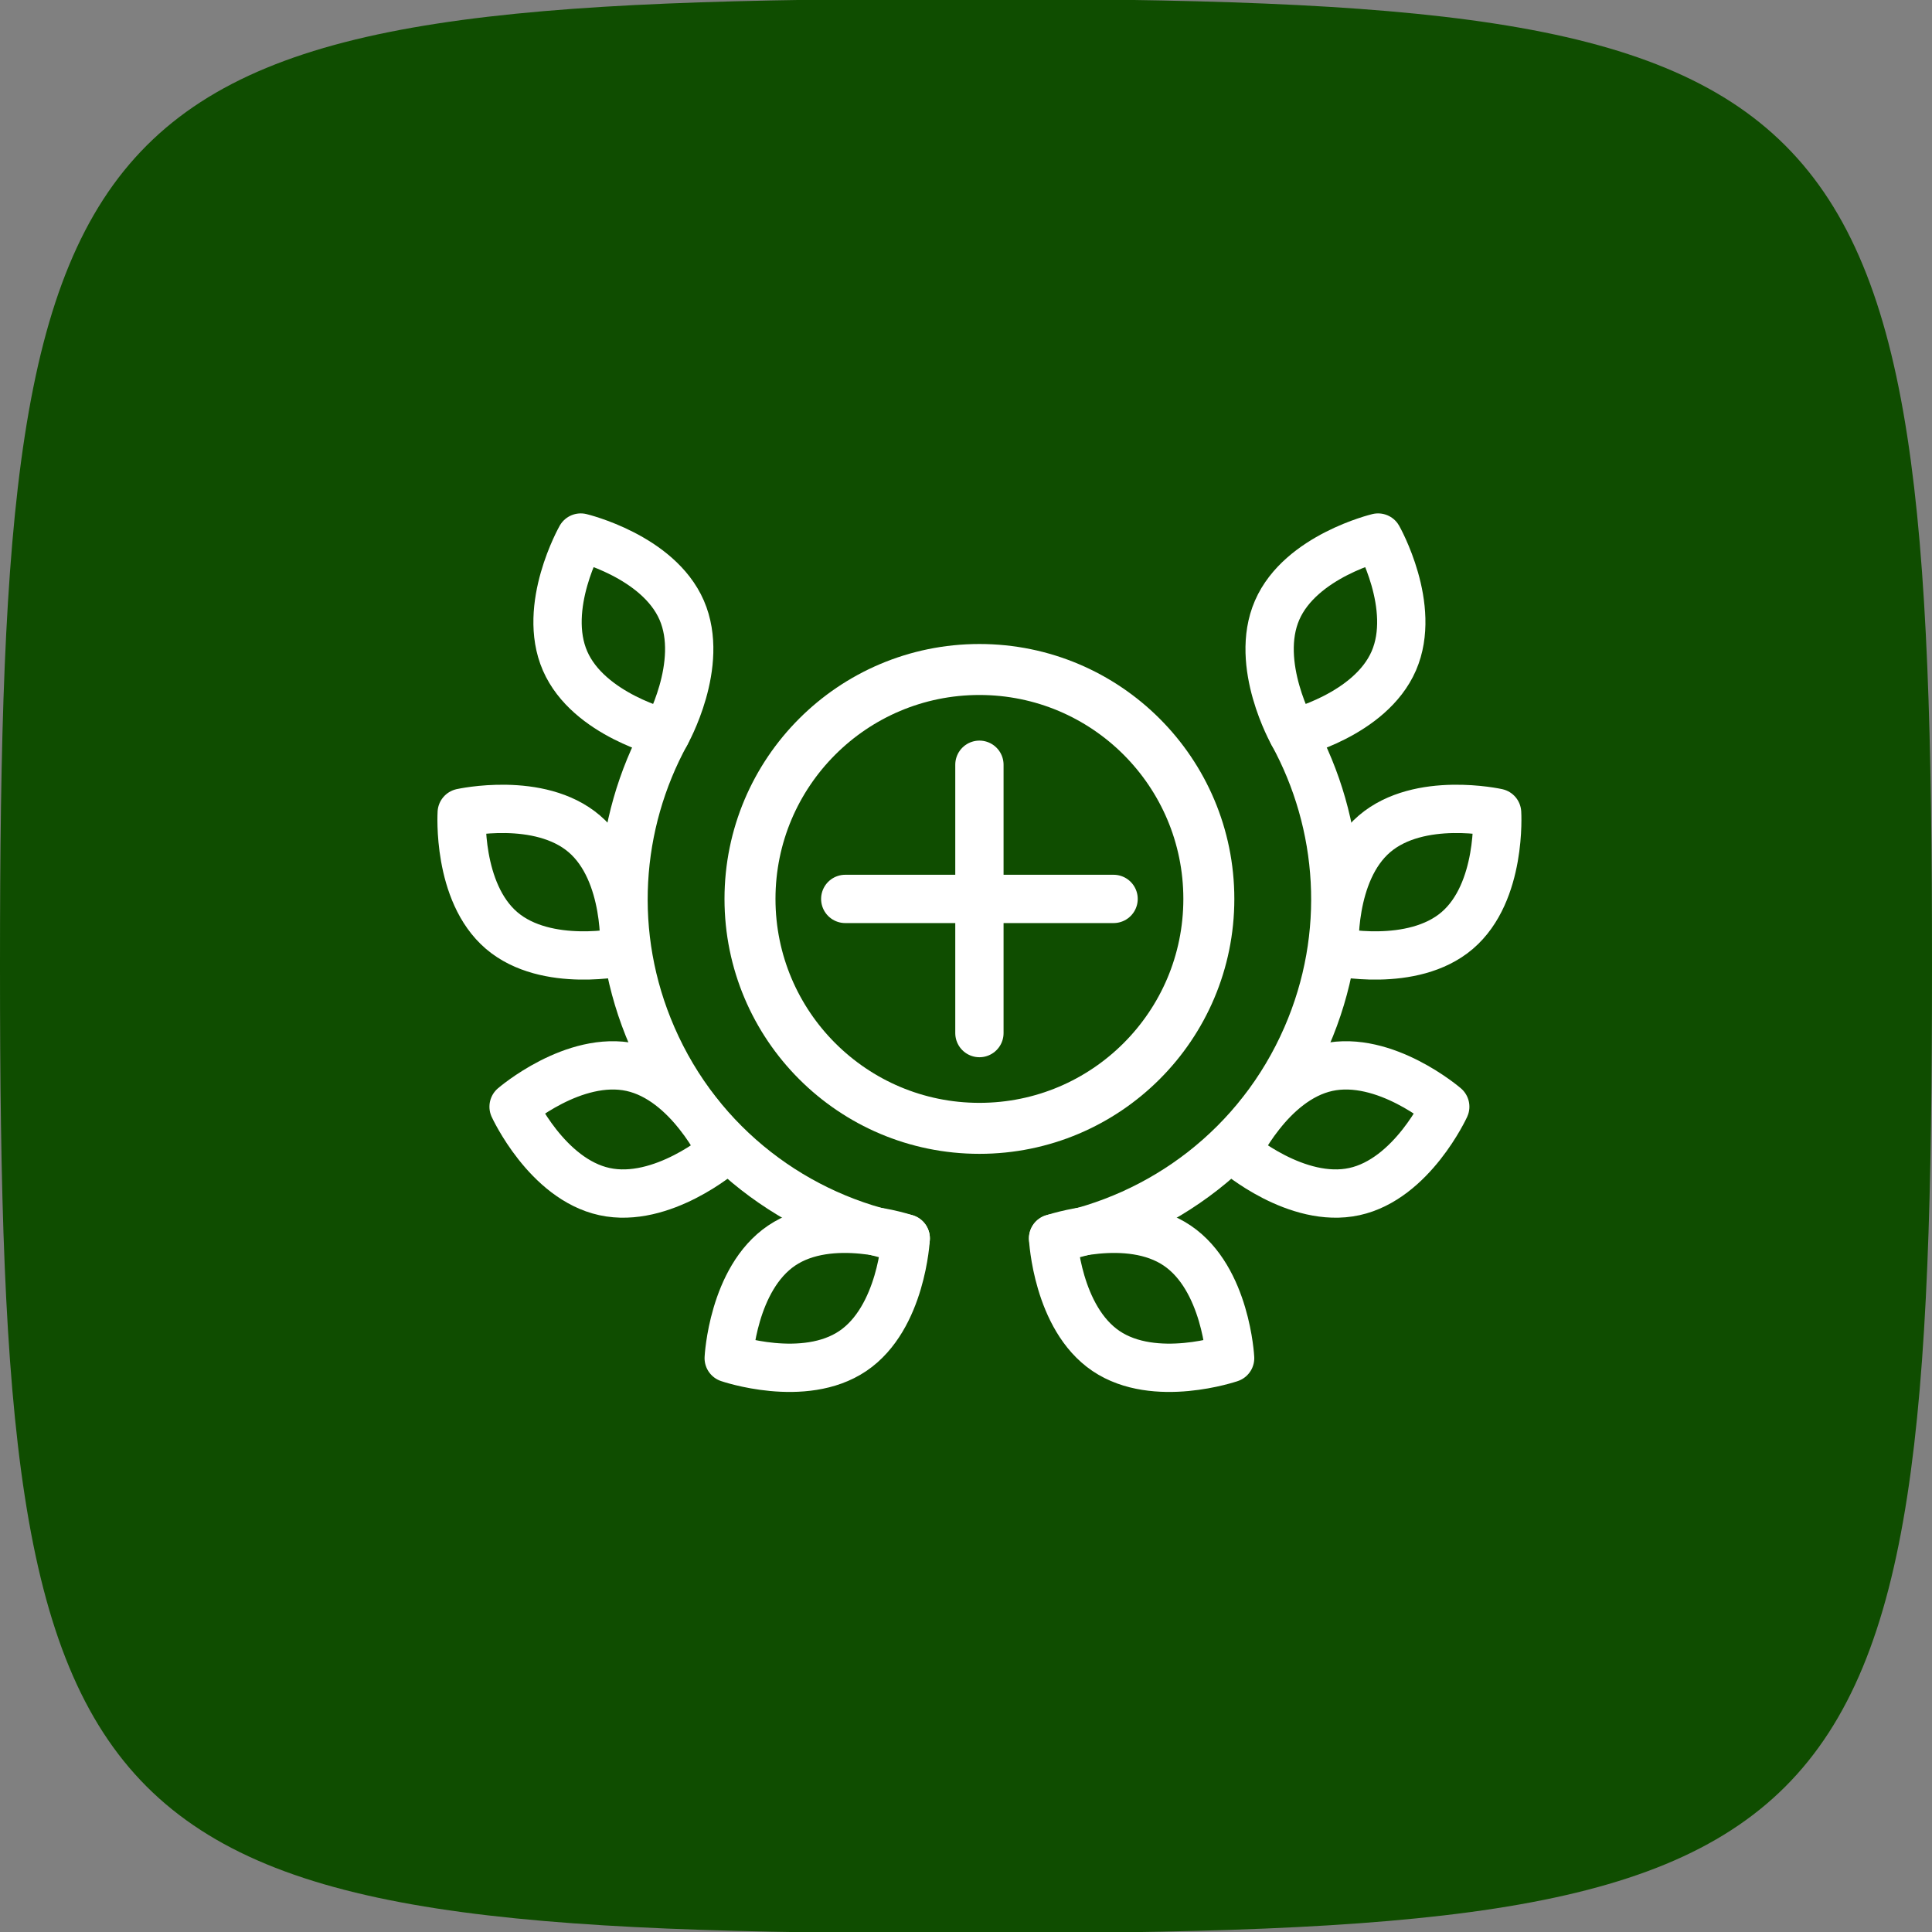 <svg width="72" height="72" viewBox="0 0 72 72" fill="none" xmlns="http://www.w3.org/2000/svg">
<rect x="0" y="0" width="72" height="72" fill="#808080" stroke="none"/>
<g clip-path="url(#clip0_6733_145986)">
<path d="M72 35.957C72 2.535 69.422 -0.043 36 -0.043C2.578 -0.043 0 2.53 0 35.957V36.048C0 69.471 2.578 72.048 36 72.048C69.422 72.048 72 69.471 72 36.048V35.957Z" fill="#0F4D00"/>
<path d="M48.18 27.336C50.02 30.7 50.341 34.848 48.693 38.637C46.924 42.705 43.302 45.396 39.246 46.15" stroke="white" stroke-width="1.8" stroke-miterlimit="10" stroke-linecap="round" stroke-linejoin="round"/>
<path d="M54.305 34.678C52.633 36.106 49.737 35.463 49.737 35.463C49.737 35.463 49.553 32.503 51.225 31.074C52.898 29.645 55.793 30.289 55.793 30.289C55.793 30.289 55.977 33.249 54.305 34.678Z" stroke="white" stroke-width="1.8" stroke-miterlimit="10" stroke-linecap="round" stroke-linejoin="round"/>
<path d="M41.217 50.347C39.395 49.114 39.246 46.153 39.246 46.153C39.246 46.153 42.05 45.188 43.872 46.42C45.694 47.653 45.843 50.615 45.843 50.615C45.843 50.615 43.039 51.579 41.217 50.347Z" stroke="white" stroke-width="1.8" stroke-miterlimit="10" stroke-linecap="round" stroke-linejoin="round"/>
<path d="M50.474 44.407C48.325 44.876 46.078 42.94 46.078 42.94C46.078 42.94 47.316 40.245 49.464 39.776C51.613 39.308 53.86 41.244 53.86 41.244C53.86 41.244 52.623 43.939 50.474 44.407Z" stroke="white" stroke-width="1.8" stroke-miterlimit="10" stroke-linecap="round" stroke-linejoin="round"/>
<path d="M51.942 24.63C51.065 26.647 48.18 27.337 48.18 27.337C48.18 27.337 46.718 24.757 47.595 22.74C48.472 20.723 51.357 20.033 51.357 20.033C51.357 20.033 52.819 22.613 51.942 24.63Z" stroke="white" stroke-width="1.8" stroke-miterlimit="10" stroke-linecap="round" stroke-linejoin="round"/>
<path d="M24.82 27.336C22.98 30.7 22.659 34.848 24.307 38.637C26.076 42.705 29.698 45.396 33.754 46.15" stroke="white" stroke-width="1.8" stroke-miterlimit="10" stroke-linecap="round" stroke-linejoin="round"/>
<path d="M18.695 34.678C20.367 36.106 23.262 35.463 23.262 35.463C23.262 35.463 23.447 32.503 21.774 31.074C20.102 29.645 17.207 30.289 17.207 30.289C17.207 30.289 17.023 33.249 18.695 34.678Z" stroke="white" stroke-width="1.8" stroke-miterlimit="10" stroke-linecap="round" stroke-linejoin="round"/>
<path d="M31.783 50.347C33.605 49.114 33.754 46.153 33.754 46.153C33.754 46.153 30.95 45.188 29.128 46.42C27.306 47.653 27.157 50.615 27.157 50.615C27.157 50.615 29.961 51.579 31.783 50.347Z" stroke="white" stroke-width="1.8" stroke-miterlimit="10" stroke-linecap="round" stroke-linejoin="round"/>
<path d="M22.526 44.407C24.675 44.876 26.922 42.94 26.922 42.94C26.922 42.94 25.684 40.245 23.535 39.776C21.387 39.308 19.14 41.244 19.14 41.244C19.14 41.244 20.377 43.939 22.526 44.407Z" stroke="white" stroke-width="1.8" stroke-miterlimit="10" stroke-linecap="round" stroke-linejoin="round"/>
<path d="M21.058 24.63C21.936 26.647 24.82 27.337 24.82 27.337C24.82 27.337 26.282 24.757 25.405 22.74C24.528 20.723 21.643 20.033 21.643 20.033C21.643 20.033 20.181 22.613 21.058 24.63Z" stroke="white" stroke-width="1.8" stroke-miterlimit="10" stroke-linecap="round" stroke-linejoin="round"/>
<circle cx="36.5" cy="33.5" r="8.55" stroke="white" stroke-width="1.9"/>
<path d="M36.5 28.5V38.5" stroke="white" stroke-width="1.8" stroke-linecap="round"/>
<path d="M31.5 33.5H41.5" stroke="white" stroke-width="1.8" stroke-linecap="round"/>
</g>
<defs>
<clipPath id="clip0_6733_145986">
<rect width="72" height="72" fill="white"/>
</clipPath>
</defs>
</svg>
